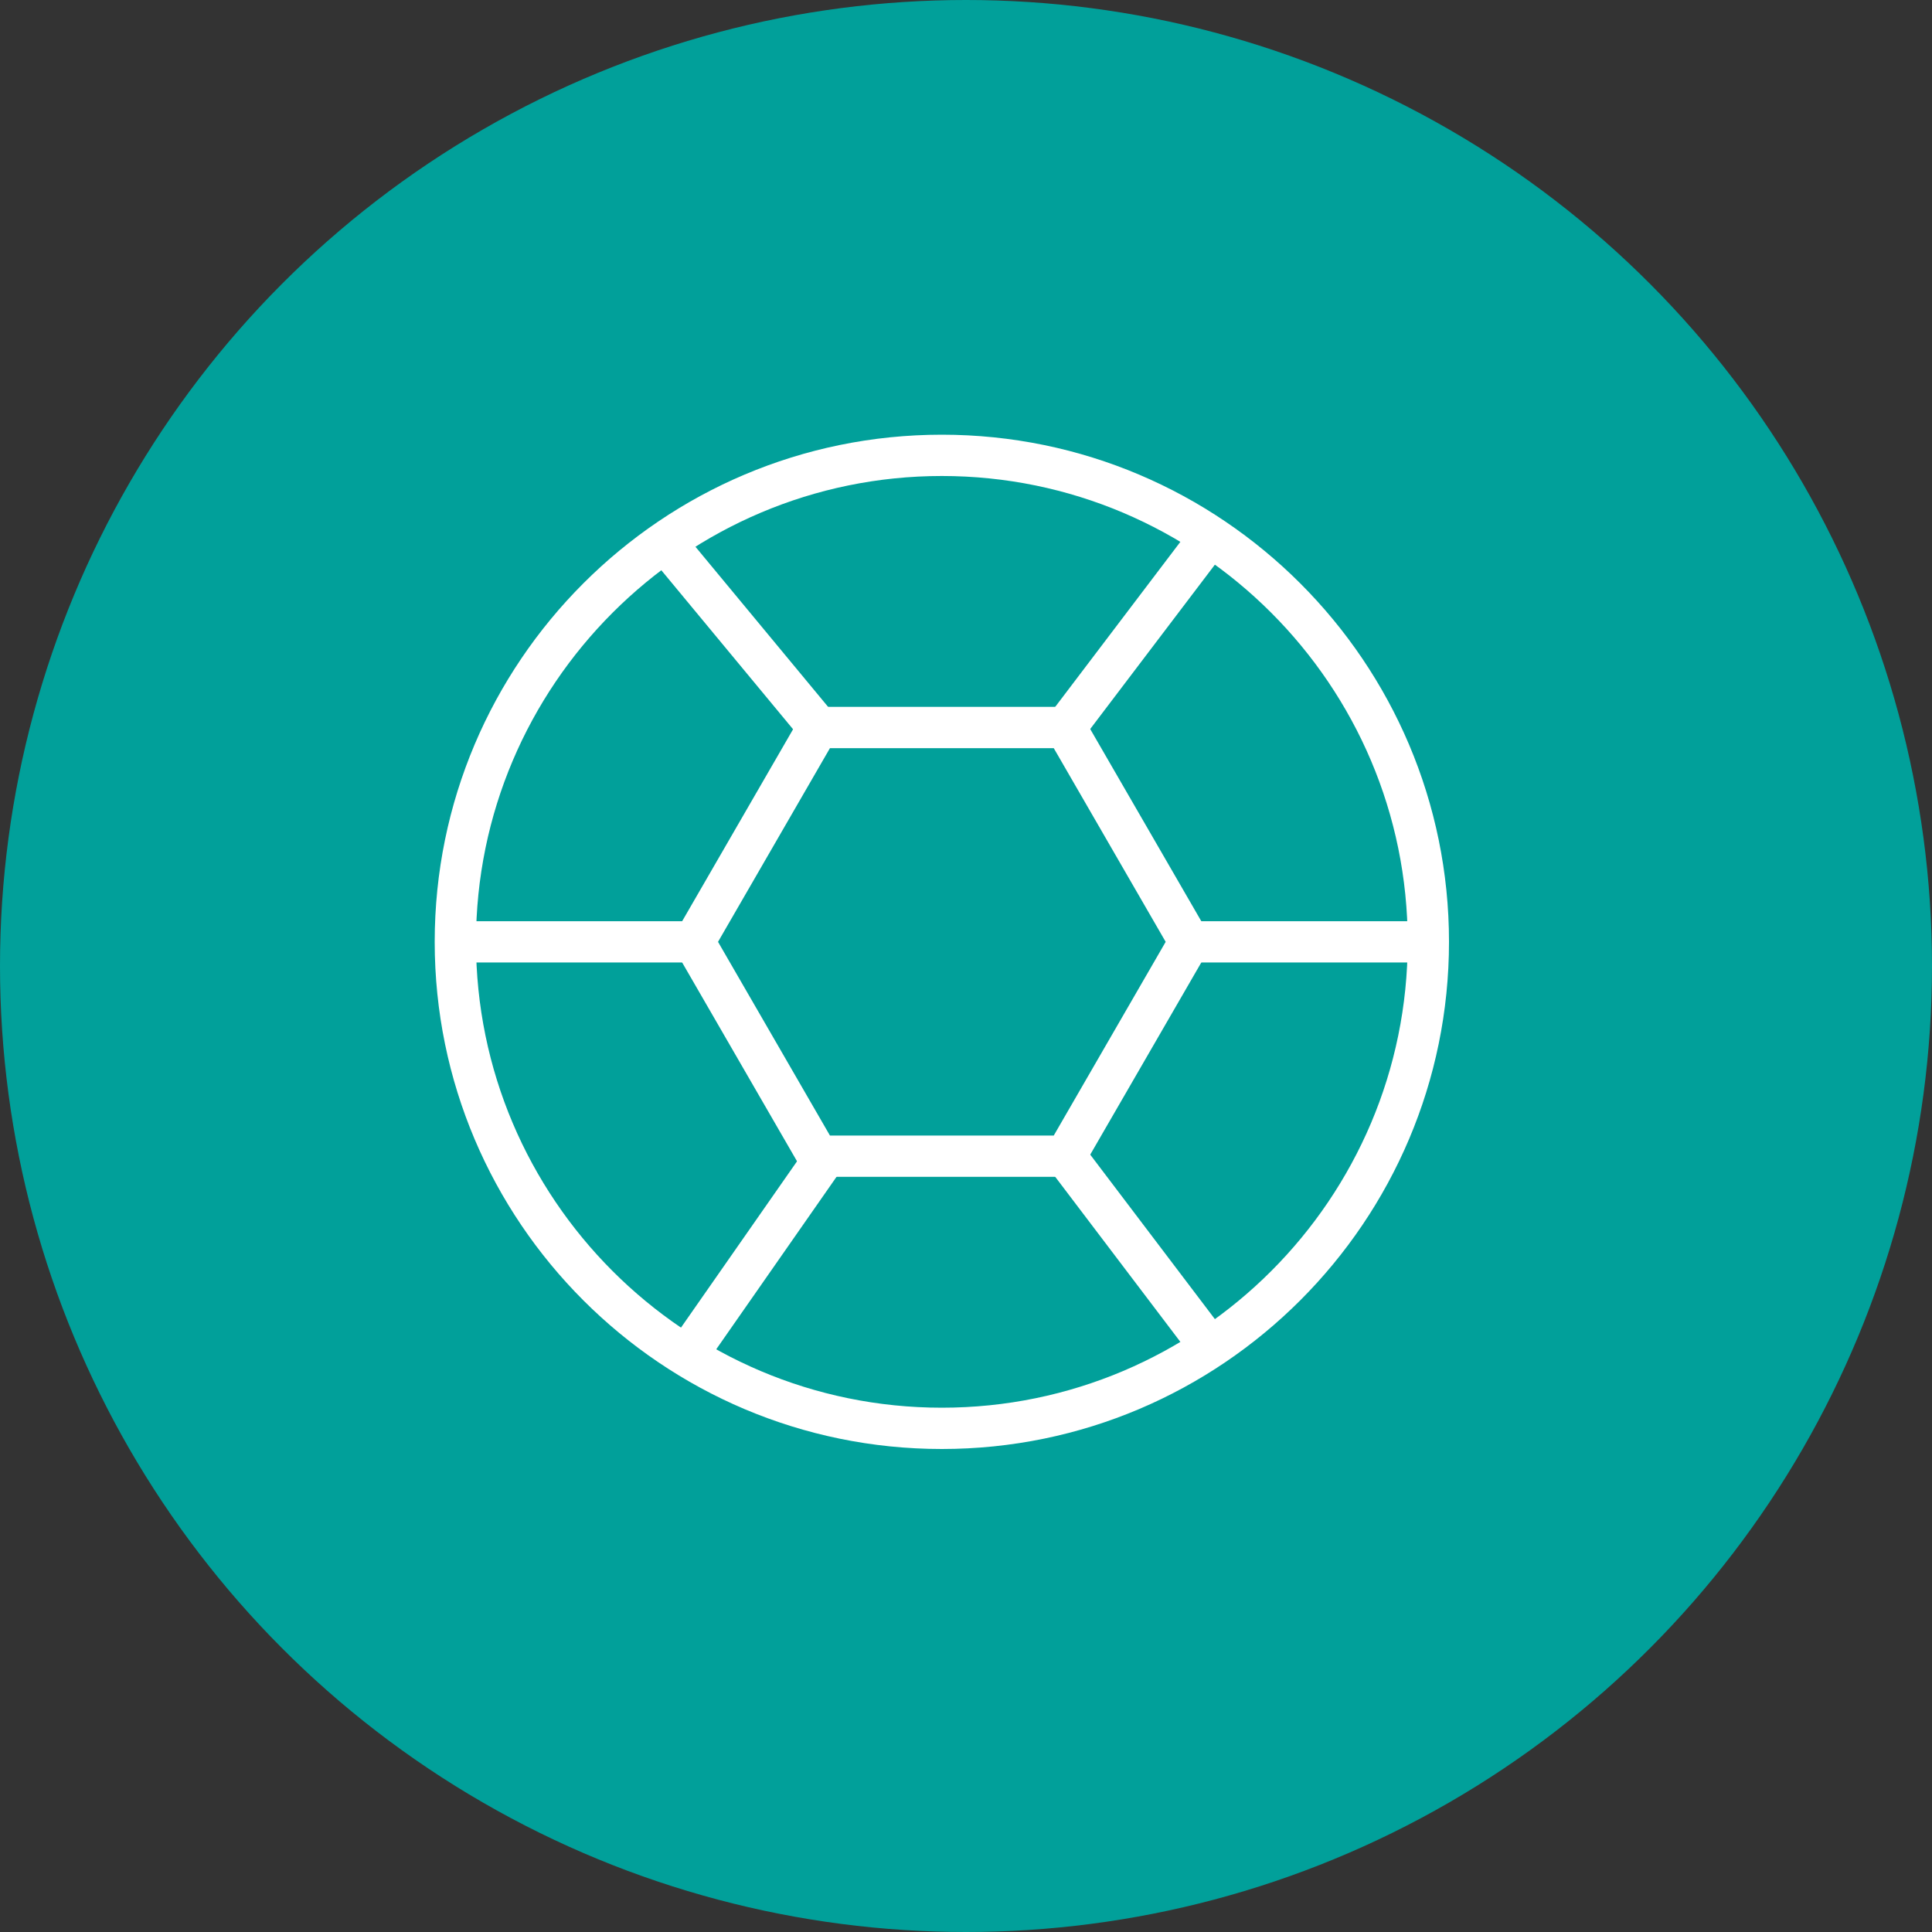 <svg xmlns="http://www.w3.org/2000/svg" fill="none" viewBox="0 0 40 40" height="40" width="40">
<rect x="0" y="0" width="40" height="40" fill="#333333" stroke="none"/>
<circle fill="#01A09A" r="20" cy="20" cx="20"></circle>
<g clip-path="url(#clip0_1270_444)">
<path fill="white" d="M19.5 30C13.707 30 9 25.293 9 19.5C9 13.707 13.707 9 19.5 9C25.293 9 30 13.713 30 19.5C30 25.287 25.293 30 19.5 30ZM19.5 9.855C14.185 9.855 9.855 14.185 9.855 19.5C9.855 24.815 14.18 29.145 19.5 29.145C24.82 29.145 29.145 24.82 29.145 19.5C29.145 14.18 24.815 9.855 19.5 9.855Z"></path>
<path fill="white" d="M22.064 24.365H16.936C16.784 24.365 16.643 24.286 16.564 24.151L14 19.714C13.921 19.579 13.921 19.416 14 19.286L16.564 14.849C16.643 14.714 16.784 14.635 16.936 14.635H22.059C22.211 14.635 22.351 14.72 22.43 14.849L24.995 19.286C25.073 19.421 25.073 19.584 24.995 19.714L22.43 24.151C22.351 24.286 22.211 24.365 22.059 24.365H22.064ZM17.189 23.51H21.817L24.134 19.5L21.817 15.49H17.183L14.866 19.5L17.183 23.51H17.189Z"></path>
<path fill="white" d="M29.567 19.073H24.623V19.927H29.567V19.073Z"></path>
<path fill="white" d="M14.371 19.073H9.427V19.927H14.371V19.073Z"></path>
<path fill="white" d="M14.092 10.95L13.434 11.495L16.613 15.332L17.271 14.787L14.092 10.95Z"></path>
<path fill="white" d="M24.722 10.844L21.721 14.801L22.402 15.317L25.403 11.361L24.722 10.844Z"></path>
<path fill="white" d="M22.404 23.684L21.723 24.201L24.723 28.158L25.404 27.642L22.404 23.684Z"></path>
<path fill="white" d="M16.744 23.696L13.861 27.828L14.562 28.318L17.445 24.185L16.744 23.696Z"></path>
</g>
<defs>
<clipPath id="clip0_1270_444">
<rect transform="translate(9 9)" fill="white" height="21" width="21"></rect>
</clipPath>
</defs>
</svg>
